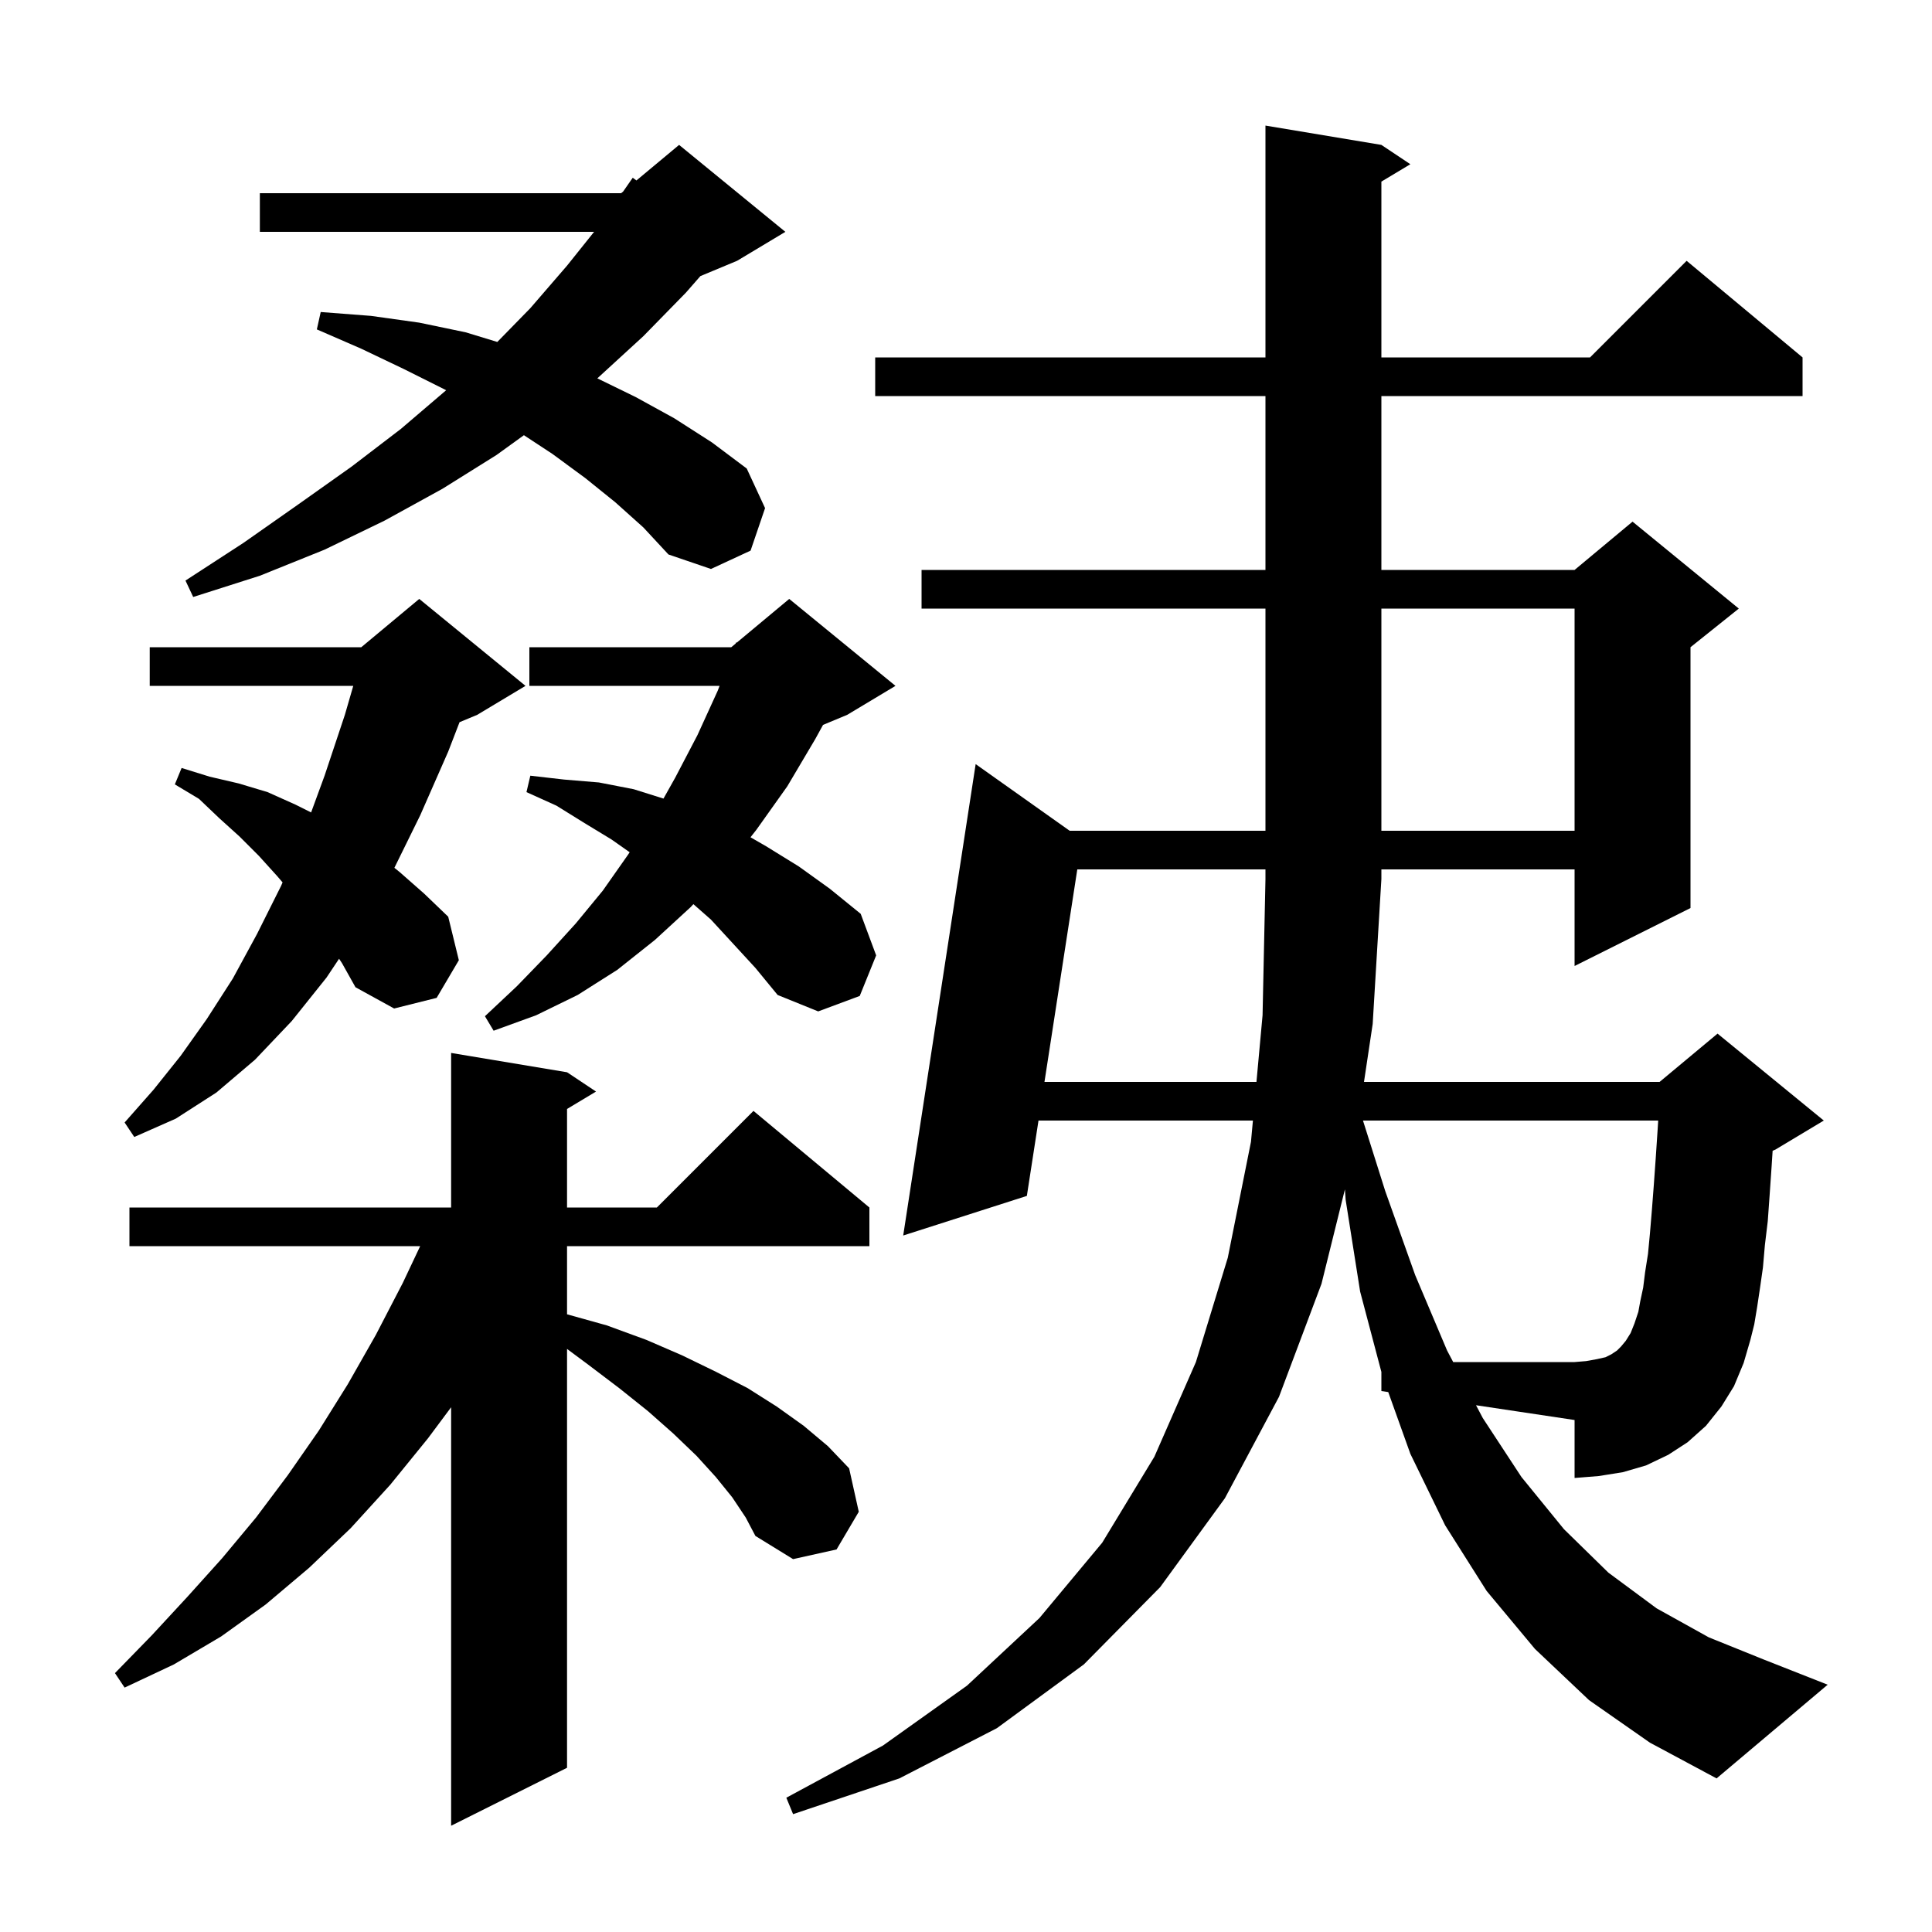 <svg xmlns="http://www.w3.org/2000/svg" xmlns:xlink="http://www.w3.org/1999/xlink" version="1.1" baseProfile="full" viewBox="0 0 200 200" width="200" height="200">
<g fill="black">
<path d="M 75.8 155.0 L 74.1 152.9 L 72.1 150.7 L 69.7 148.4 L 67.1 146.1 L 64.1 143.7 L 60.8 141.2 L 58.7 139.64 L 58.7 183.0 L 46.7 189.0 L 46.7 145.679 L 44.3 148.9 L 40.4 153.7 L 36.3 158.2 L 32.0 162.3 L 27.5 166.1 L 22.9 169.4 L 18.0 172.3 L 12.9 174.7 L 11.9 173.2 L 15.7 169.3 L 19.4 165.3 L 23.0 161.3 L 26.5 157.1 L 29.8 152.7 L 33.0 148.1 L 36.0 143.3 L 38.9 138.2 L 41.7 132.8 L 43.496 129.0 L 13.4 129.0 L 13.4 125.0 L 46.7 125.0 L 46.7 109.0 L 58.7 111.0 L 61.7 113.0 L 58.7 114.8 L 58.7 125.0 L 68.0 125.0 L 78.0 115.0 L 90.0 125.0 L 90.0 129.0 L 58.7 129.0 L 58.7 136.056 L 62.8 137.2 L 66.9 138.7 L 70.6 140.3 L 74.1 142.0 L 77.4 143.7 L 80.4 145.6 L 83.2 147.6 L 85.7 149.7 L 87.9 152.0 L 88.9 156.5 L 86.6 160.4 L 82.1 161.4 L 78.2 159.0 L 77.2 157.1 Z M 179.5 143.5 L 178.2 145.6 L 176.6 147.6 L 174.7 149.3 L 172.7 150.6 L 170.4 151.7 L 168.0 152.4 L 165.5 152.8 L 163.0 153.0 L 163.0 147.0 L 152.797 145.47 L 153.5 146.8 L 157.5 152.9 L 161.9 158.3 L 166.5 162.8 L 171.5 166.5 L 176.9 169.5 L 182.6 171.8 L 189.2 174.4 L 177.7 184.1 L 170.8 180.4 L 164.5 176.0 L 158.9 170.7 L 153.9 164.7 L 149.6 157.9 L 146.0 150.5 L 143.711 144.107 L 143.0 144.0 L 143.0 142.022 L 140.8 133.7 L 139.3 124.2 L 139.225 123.123 L 136.8 132.9 L 132.4 144.6 L 126.8 155.1 L 120.1 164.3 L 112.2 172.3 L 103.2 178.9 L 93.1 184.1 L 82.1 187.8 L 81.4 186.1 L 91.4 180.7 L 100.1 174.5 L 107.6 167.5 L 114.1 159.7 L 119.5 150.8 L 123.8 141.0 L 127.1 130.2 L 129.5 118.2 L 129.702 116.0 L 107.505 116.0 L 106.3 123.8 L 93.5 127.9 L 101.0 79.1 L 110.731 86.0 L 131.0 86.0 L 131.0 63.0 L 95.4 63.0 L 95.4 59.0 L 131.0 59.0 L 131.0 41.0 L 90.6 41.0 L 90.6 37.0 L 131.0 37.0 L 131.0 13.0 L 143.0 15.0 L 146.0 17.0 L 143.0 18.8 L 143.0 37.0 L 164.6 37.0 L 174.6 27.0 L 186.6 37.0 L 186.6 41.0 L 143.0 41.0 L 143.0 59.0 L 163.0 59.0 L 169.0 54.0 L 180.0 63.0 L 175.0 67.0 L 175.0 94.0 L 163.0 100.0 L 163.0 90.0 L 143.0 90.0 L 143.0 91.0 L 142.1 106.0 L 141.2 112.0 L 171.8 112.0 L 177.8 107.0 L 188.8 116.0 L 183.8 119.0 L 183.502 119.124 L 183.4 120.7 L 183.2 123.6 L 183.0 126.4 L 182.7 128.9 L 182.5 131.2 L 182.2 133.3 L 181.9 135.3 L 181.6 137.1 L 181.2 138.7 L 180.5 141.1 Z M 35.1 99.25 L 33.8 101.2 L 30.2 105.7 L 26.4 109.7 L 22.4 113.1 L 18.2 115.8 L 13.9 117.7 L 12.9 116.2 L 15.9 112.8 L 18.7 109.3 L 21.4 105.5 L 24.1 101.3 L 26.6 96.7 L 29.1 91.7 L 29.252 91.344 L 28.7 90.7 L 26.8 88.6 L 24.8 86.6 L 22.7 84.7 L 20.6 82.7 L 18.1 81.2 L 18.8 79.5 L 21.7 80.4 L 24.7 81.1 L 27.7 82.0 L 30.6 83.3 L 32.206 84.103 L 33.6 80.3 L 35.7 74.0 L 36.57 71.0 L 15.5 71.0 L 15.5 67.0 L 37.4 67.0 L 43.4 62.0 L 54.4 71.0 L 49.4 74.0 L 47.572 74.762 L 46.4 77.8 L 43.5 84.4 L 40.826 89.837 L 41.4 90.3 L 43.9 92.5 L 46.4 94.9 L 47.5 99.4 L 45.2 103.3 L 40.8 104.4 L 36.8 102.2 L 35.4 99.7 Z M 73.6 95.2 L 71.779 93.597 L 71.5 93.9 L 67.8 97.3 L 63.9 100.4 L 59.8 103.0 L 55.5 105.1 L 51.1 106.7 L 50.2 105.2 L 53.5 102.1 L 56.6 98.9 L 59.6 95.6 L 62.4 92.2 L 65.0 88.5 L 65.183 88.225 L 63.3 86.9 L 60.5 85.2 L 57.6 83.4 L 54.5 82.0 L 54.9 80.3 L 58.4 80.7 L 62.0 81.0 L 65.6 81.7 L 68.683 82.669 L 69.9 80.5 L 72.2 76.1 L 74.3 71.5 L 74.49 71.0 L 54.8 71.0 L 54.8 67.0 L 75.7 67.0 L 76.154 66.622 L 76.2 66.5 L 76.265 66.529 L 81.7 62.0 L 92.7 71.0 L 87.7 74.0 L 85.201 75.041 L 84.4 76.5 L 81.5 81.4 L 78.3 85.9 L 77.692 86.674 L 79.3 87.6 L 82.7 89.7 L 85.9 92.0 L 89.1 94.6 L 90.7 98.9 L 89.0 103.1 L 84.7 104.7 L 80.5 103.0 L 78.2 100.2 Z M 143.0 63.0 L 143.0 86.0 L 163.0 86.0 L 163.0 63.0 Z M 63.7 52.0 L 60.6 49.5 L 57.2 47.0 L 54.236 45.052 L 51.4 47.1 L 45.8 50.6 L 39.8 53.9 L 33.6 56.9 L 26.9 59.6 L 20.0 61.8 L 19.2 60.1 L 25.2 56.2 L 30.9 52.2 L 36.4 48.3 L 41.5 44.4 L 46.182 40.4 L 46.0 40.3 L 41.8 38.2 L 37.4 36.1 L 32.8 34.1 L 33.2 32.3 L 38.4 32.7 L 43.4 33.4 L 48.2 34.4 L 51.482 35.399 L 54.9 31.9 L 58.7 27.5 L 61.5 24.0 L 26.9 24.0 L 26.9 20.0 L 64.3 20.0 L 64.507 19.828 L 65.5 18.4 L 65.883 18.681 L 70.3 15.0 L 81.3 24.0 L 76.3 27.0 L 72.503 28.582 L 71.0 30.3 L 66.6 34.8 L 61.836 39.167 L 65.8 41.1 L 69.8 43.3 L 73.7 45.8 L 77.3 48.5 L 79.2 52.6 L 77.7 57.0 L 73.6 58.9 L 69.2 57.4 L 66.6 54.6 Z M 170.1 133.3 L 170.3 131.7 L 170.6 129.8 L 170.8 127.7 L 171.0 125.3 L 171.2 122.7 L 171.4 119.9 L 171.6 116.9 L 171.656 116.0 L 141.095 116.0 L 143.4 123.3 L 146.5 132.0 L 149.8 139.8 L 150.434 141.0 L 163.0 141.0 L 164.2 140.9 L 165.3 140.7 L 166.2 140.5 L 166.8 140.2 L 167.4 139.8 L 167.8 139.4 L 168.3 138.8 L 168.8 138.0 L 169.2 137.0 L 169.6 135.8 L 169.8 134.7 Z M 111.521 90.0 L 108.123 112.0 L 130.068 112.0 L 130.7 105.1 L 131.0 91.0 L 131.0 90.0 Z " />
</g>
</svg>
